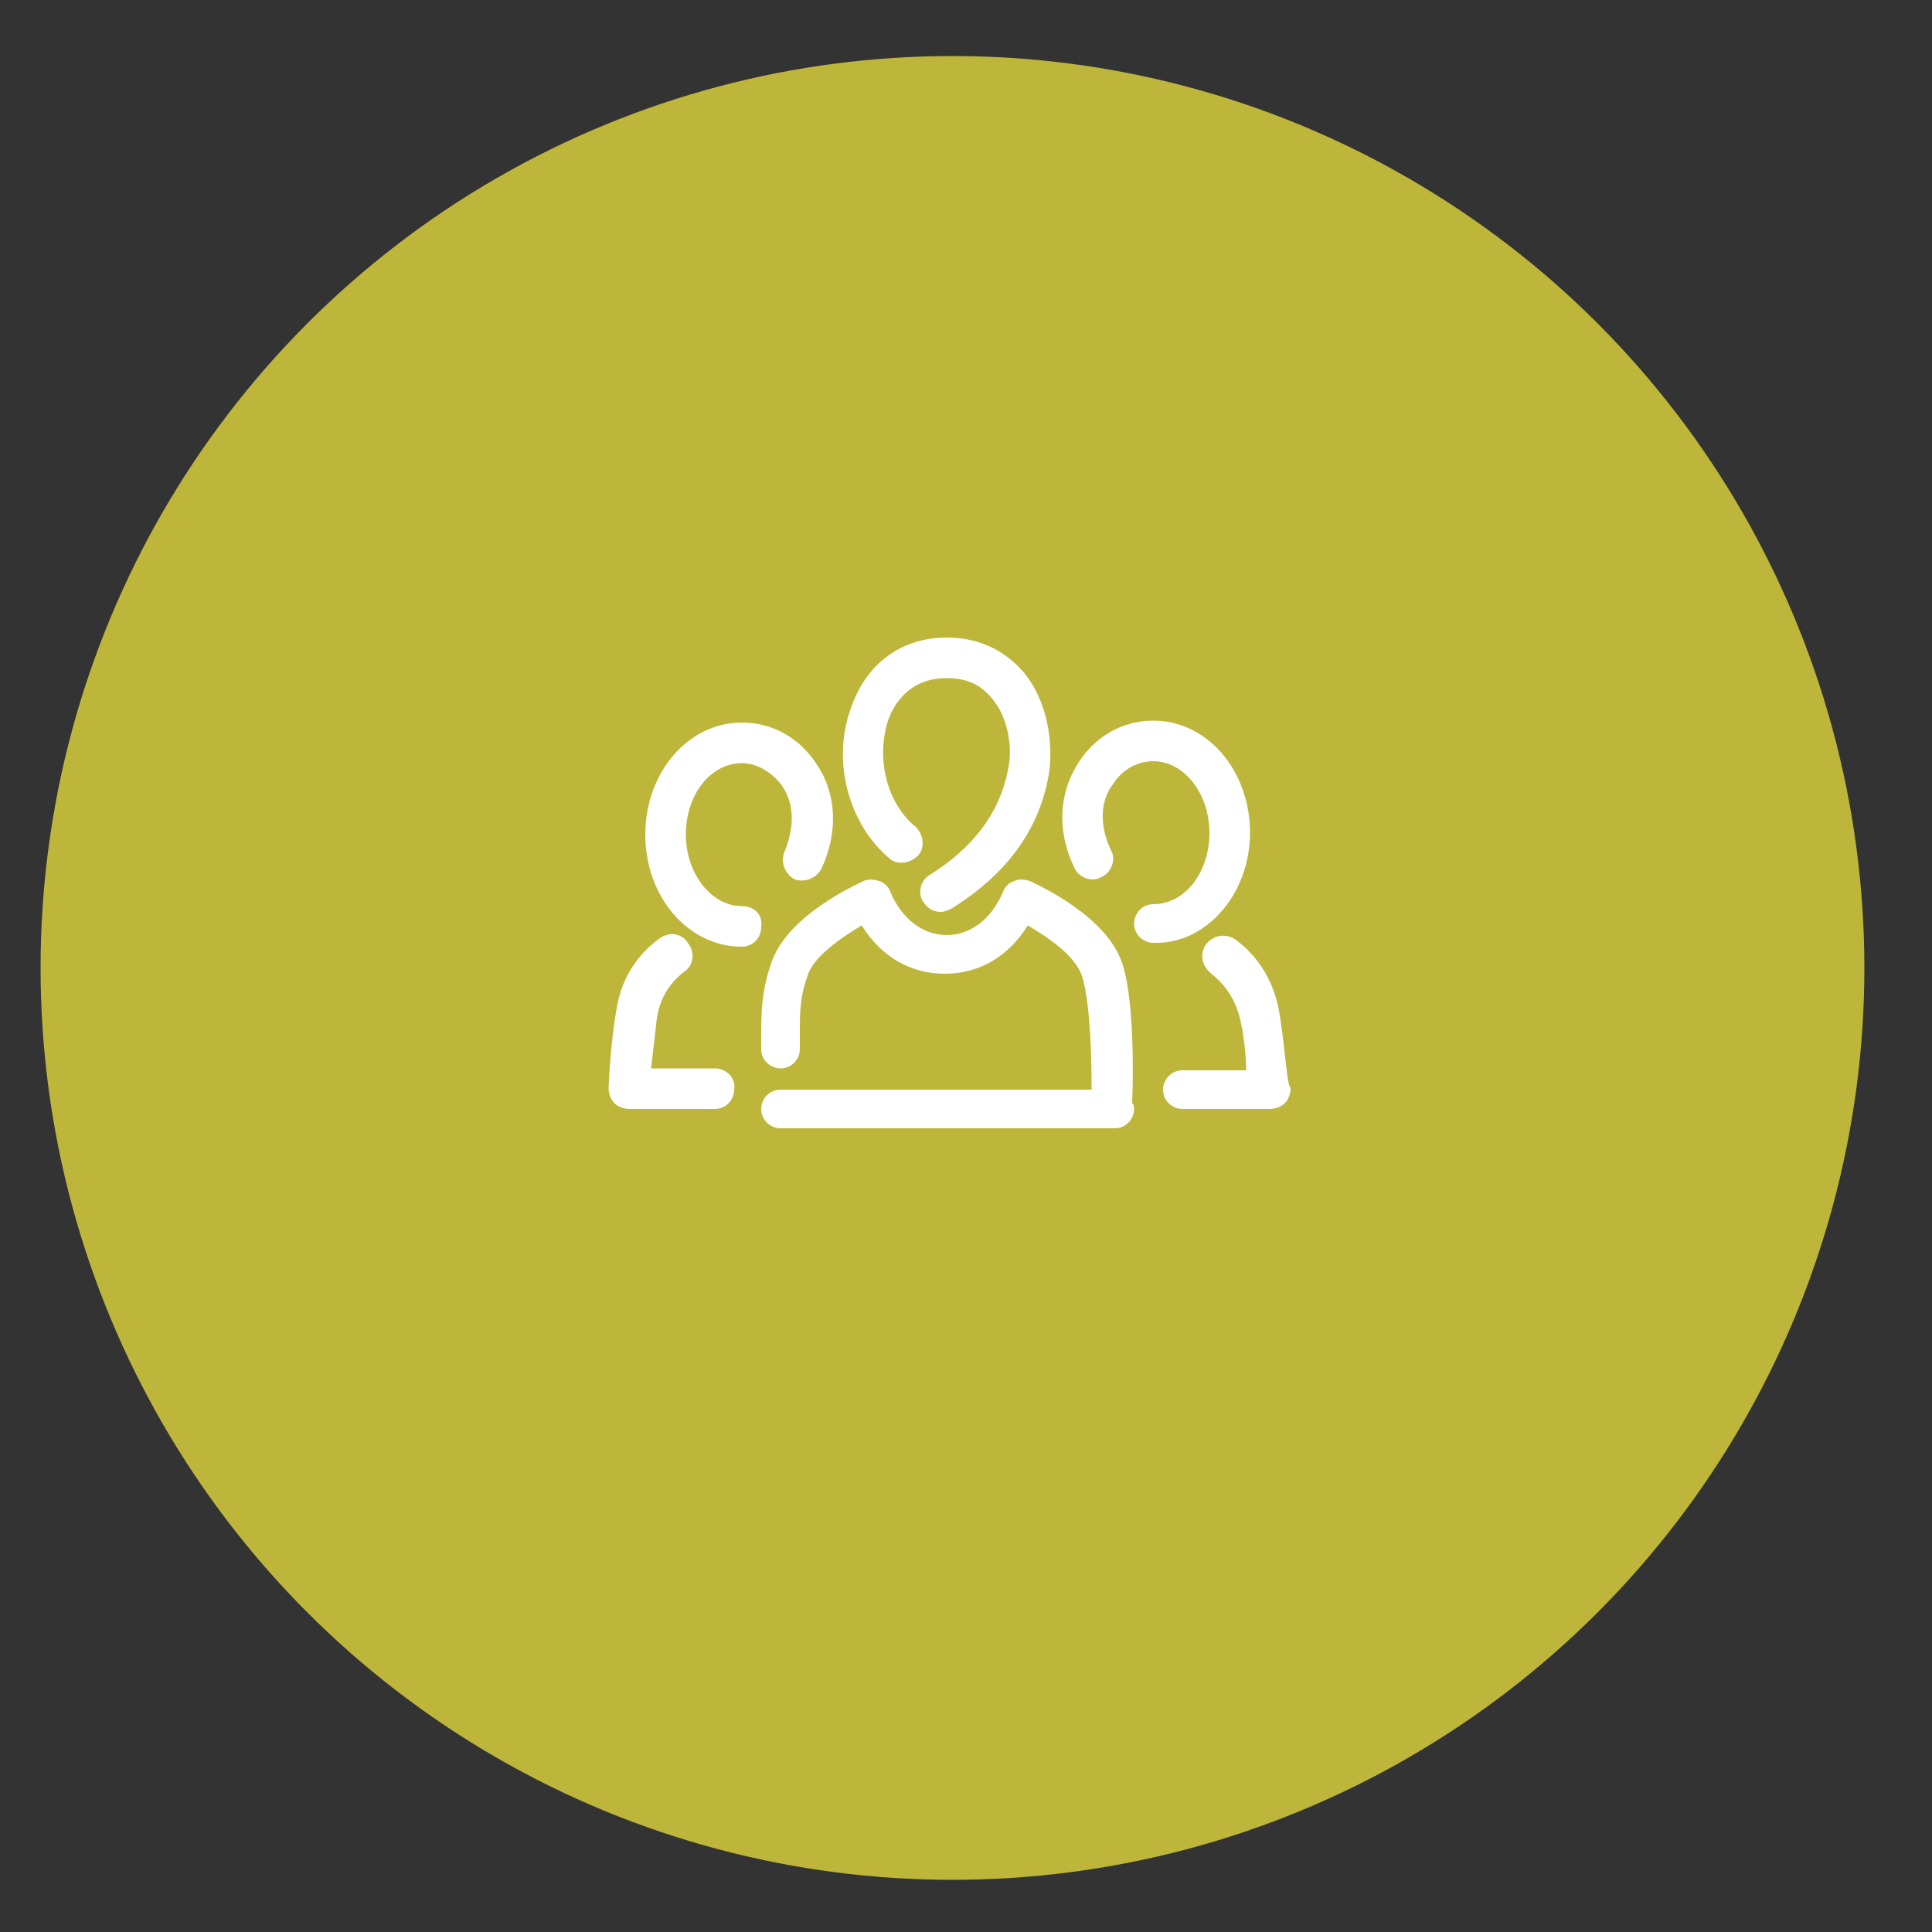 <?xml version="1.0" encoding="utf-8"?>
<!-- Generator: Adobe Illustrator 24.3.0, SVG Export Plug-In . SVG Version: 6.00 Build 0)  -->
<svg version="1.1" id="Calque_1" xmlns="http://www.w3.org/2000/svg" xmlns:xlink="http://www.w3.org/1999/xlink" x="0px" y="0px"
	 viewBox="0 0 100 100" style="enable-background:new 0 0 100 100;" xml:space="preserve">
<rect x="0" y="0" width="100" height="100" fill="#333333" stroke="none"/>
<style type="text/css">
	.st0{fill:#BDB63B;}
	.st1{fill:#FFFFFF;}
</style>
<g>
	<circle class="st0" cx="49.3" cy="50.1" r="47.2"/>
	<g>
		<g>
			<path class="st1" d="M46,44.4c0.4,0.4,1.1,0.3,1.5-0.1c0.4-0.4,0.3-1.1-0.1-1.5c-1.5-1.2-2.1-3.6-1.4-5.6c0.3-0.8,1.1-2.1,3-2.1
				c1,0,1.7,0.3,2.3,1c0.9,1,1.1,2.6,0.9,3.6c-0.5,2.9-2.5,4.6-4.1,5.6c-0.5,0.3-0.6,1-0.3,1.4c0.2,0.3,0.5,0.5,0.9,0.5
				c0.2,0,0.4-0.1,0.6-0.2c1.9-1.2,4.4-3.3,5-7c0.2-1.4,0-3.7-1.4-5.3c-1-1.1-2.3-1.7-3.9-1.7c-2.3,0-4.1,1.3-4.9,3.5
				C43,39.3,43.9,42.6,46,44.4z"/>
			<path class="st1" d="M58.1,49.9c-0.8-2.5-4.4-4.1-4.8-4.3c-0.3-0.1-0.6-0.1-0.8,0c-0.3,0.1-0.5,0.3-0.6,0.6
				c-0.6,1.4-1.7,2.2-2.9,2.2c-1.2,0-2.3-0.8-2.9-2.2c-0.1-0.3-0.3-0.5-0.6-0.6c-0.3-0.1-0.6-0.1-0.8,0c-0.4,0.2-4,1.8-4.8,4.3
				c-0.5,1.5-0.5,2.6-0.5,3.7c0,0.2,0,0.5,0,0.7c0,0.6,0.5,1,1,1c0.6,0,1-0.5,1-1c0-0.3,0-0.5,0-0.8c0-1.1,0-1.9,0.4-3
				c0.3-1,1.8-2,2.8-2.6c1,1.6,2.5,2.5,4.3,2.5h0c1.8,0,3.3-0.9,4.3-2.5c1,0.6,2.4,1.5,2.8,2.6c0.2,0.6,0.5,2.2,0.5,5.9H40.4
				c-0.6,0-1,0.5-1,1c0,0.6,0.5,1,1,1h17.3c0.6,0,1-0.5,1-1c0-0.1,0-0.2-0.1-0.3C58.7,54.7,58.6,51.4,58.1,49.9z"/>
			<path class="st1" d="M64.7,43.1c0-3.2-2.2-5.8-5-5.8c-1.6,0-3,0.8-3.9,2.2c-1,1.6-1.1,3.5-0.2,5.4c0.2,0.5,0.9,0.8,1.4,0.5
				c0.5-0.2,0.8-0.9,0.5-1.4c-0.8-1.7-0.3-2.9,0.1-3.4c0.5-0.8,1.3-1.2,2.1-1.2c1.6,0,2.9,1.7,2.9,3.7c0,2.1-1.3,3.7-2.9,3.7
				c-0.6,0-1,0.5-1,1c0,0.6,0.5,1,1,1C62.4,48.9,64.7,46.3,64.7,43.1z"/>
			<path class="st1" d="M66.2,52.3c-0.4-2.1-1.6-3.2-2.3-3.7c-0.5-0.3-1.1-0.2-1.5,0.3c-0.3,0.5-0.2,1.1,0.3,1.5
				c0.5,0.4,1.2,1.1,1.5,2.4c0.2,0.9,0.3,1.9,0.3,2.6h-3.3c-0.6,0-1,0.5-1,1c0,0.6,0.5,1,1,1h4.5c0.3,0,0.6-0.1,0.8-0.3
				c0.2-0.2,0.3-0.5,0.3-0.8C66.6,56.2,66.5,54,66.2,52.3z"/>
			<path class="st1" d="M38.4,46.9c-1.6,0-2.9-1.7-2.9-3.7c0-2.1,1.3-3.7,2.9-3.7c0.8,0,1.6,0.5,2.1,1.2c0.4,0.6,0.8,1.7,0.1,3.4
				c-0.2,0.5,0,1.1,0.5,1.4c0.5,0.2,1.1,0,1.4-0.5c0.9-1.9,0.8-3.9-0.2-5.4c-0.9-1.4-2.3-2.2-3.9-2.2c-2.8,0-5,2.6-5,5.8
				c0,3.2,2.2,5.8,5,5.8c0.6,0,1-0.5,1-1C39.5,47.3,39,46.9,38.4,46.9z"/>
			<path class="st1" d="M37,55.3h-3.3c0.1-0.8,0.2-1.8,0.3-2.6c0.2-1.3,0.9-2,1.4-2.4c0.5-0.3,0.6-1,0.2-1.5c-0.3-0.5-1-0.6-1.5-0.2
				c-0.8,0.6-1.9,1.7-2.2,3.7c-0.3,1.7-0.4,3.9-0.4,4c0,0.3,0.1,0.6,0.3,0.8c0.2,0.2,0.5,0.3,0.8,0.3H37c0.6,0,1-0.5,1-1
				C38.1,55.8,37.6,55.3,37,55.3z"/>
		</g>
	</g>
</g>
</svg>
